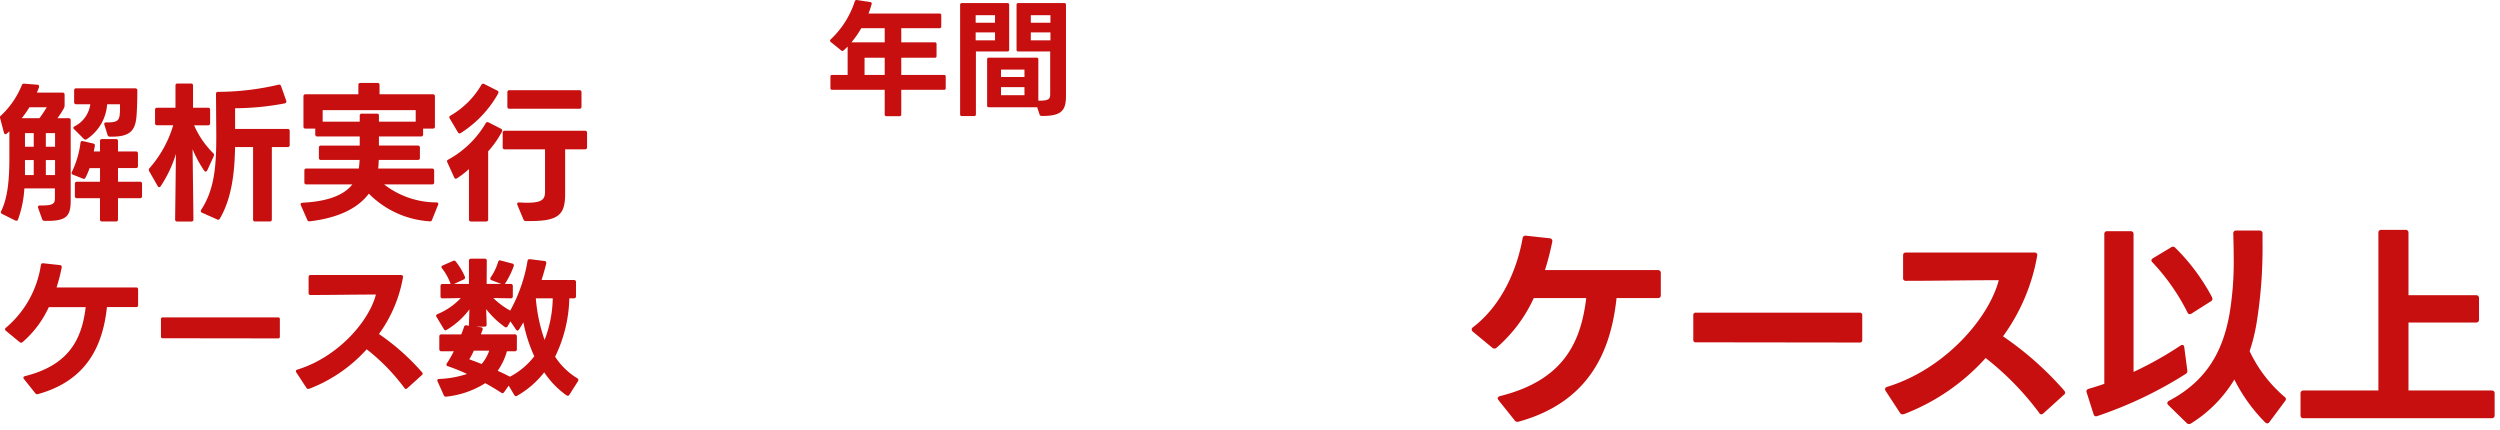 <svg xmlns="http://www.w3.org/2000/svg" width="314" height="54" viewBox="0 0 314 54"><defs><clipPath id="a"><path transform="translate(1382 8647)" fill="#fff" d="M0 0h314v54H0z"/></clipPath></defs><g transform="translate(-1382 -8647)" clip-path="url(#a)"><path d="M1385.059 8670.659h3.838v1.216c0 .665-.152.969-1.881.931-.152 0-.247.076-.247.19a.241.241 0 00.019.114l.5 1.406a.325.325 0 00.323.228c2.6.038 3.268-.456 3.268-2.508v-10.127a.24.24 0 00-.266-.266h-1.393a11.147 11.147 0 00.817-1.273.7.7 0 00.076-.342v-1.333a.24.24 0 00-.266-.266h-3.211l.228-.57a.445.445 0 00.038-.209.194.194 0 00-.19-.209l-1.672-.13a.256.256 0 00-.3.19 10.748 10.748 0 01-2.626 3.819.263.263 0 00-.114.209.323.323 0 00.019.133l.475 1.805c.038.114.114.19.19.19a.232.232 0 00.171-.076l.323-.285v3.382c0 2.964-.266 5.073-1.026 6.631a.244.244 0 00.114.361l1.634.817a.587.587 0 00.152.038.2.2 0 00.209-.152 13.647 13.647 0 00.8-3.914zm6.517-10.564h1.767a3.669 3.669 0 01-1.976 2.774c-.1.057-.152.114-.152.19a.263.263 0 00.1.171l1.2 1.2a.264.264 0 00.209.1.228.228 0 00.152-.038 5.706 5.706 0 002.581-4.4h1.61c0 .247.019.665 0 .912-.057 1.026-.133 1.406-1.71 1.368-.171 0-.266.057-.266.19a.207.207 0 00.019.1l.4 1.292a.287.287 0 00.3.209c2.679.057 3.268-.836 3.363-3 .057-.836.076-2.2.076-2.793a.24.24 0 00-.262-.275h-7.41a.24.24 0 00-.266.266v1.468a.24.24 0 00.265.266zm-4.617 1.748h-2.223a12.411 12.411 0 00.951-1.368h2.184c-.228.38-.57.912-.912 1.368zm-.722 3.591h-1.1v-1.71h1.1zm2.679 0h-1.159v-1.71h1.159zm2.755 6.46h2.888v2.66a.24.24 0 00.266.266h1.729a.24.24 0 00.266-.266v-2.659h2.755a.24.24 0 00.266-.266v-1.54a.24.24 0 00-.266-.266h-2.755v-1.71h2.242a.24.24 0 00.266-.266v-1.558a.24.24 0 00-.266-.266h-2.242v-1.292a.24.24 0 00-.266-.266h-1.729a.24.24 0 00-.266.266v1.292h-.779l.133-.7a.239.239 0 00-.209-.3l-1.292-.3a.224.224 0 00-.3.209 11.822 11.822 0 01-1.083 3.663.222.222 0 00.133.342l1.235.494a.237.237 0 00.342-.114 8.719 8.719 0 00.513-1.2h1.311v1.71h-2.892a.24.24 0 00-.266.266v1.539a.24.24 0 00.266.259zm-5.434-2.907h-1.1v-1.881h1.1zm2.679 0h-1.159v-1.881h1.159zm20.71 5.453c1.463-2.527 1.843-5.662 1.9-8.968h2.261v9.082a.24.24 0 00.266.266h1.824a.24.24 0 00.266-.266v-9.082h1.976a.24.24 0 00.266-.266v-1.748a.24.24 0 00-.266-.266h-6.593v-2.597a33.982 33.982 0 006.232-.608c.133-.038.209-.114.209-.228l-.019-.114-.646-1.83a.256.256 0 00-.247-.19.207.207 0 00-.1.019 33.592 33.592 0 01-7.562.893.24.24 0 00-.266.266c.019 1.6.019 3.382.038 4.845v.589c0 3.762-.266 6.631-1.9 9.12a.255.255 0 00-.038.152.2.2 0 00.152.209l1.881.836a.244.244 0 00.366-.114zm-8.892-5.945l1.064 1.862a.272.272 0 00.19.152.231.231 0 00.19-.114 15.55 15.55 0 001.919-4.066l-.1 8.227a.24.24 0 00.266.266h1.767a.24.24 0 00.266-.266l-.109-8.818a15.051 15.051 0 001.463 2.7.231.231 0 00.19.114.272.272 0 00.19-.152l.817-1.786a.291.291 0 00-.057-.361 11.344 11.344 0 01-2.413-3.515h1.748a.24.24 0 00.266-.266v-1.677a.24.24 0 00-.266-.266h-1.881v-2.771a.233.233 0 00-.266-.266h-1.672a.233.233 0 00-.266.266v2.774h-2.3a.24.24 0 00-.266.266v1.672a.24.24 0 00.266.266h2.014a14.337 14.337 0 01-2.967 5.377.346.346 0 00-.095.209.555.555 0 00.042.173zm19.646-5.339h1.216v.722a.24.24 0 00.266.266h5.32v1.14h-4.864a.24.24 0 00-.266.266v1.273a.24.24 0 00.266.266h4.845a8.839 8.839 0 01-.1 1.083h-6.569a.233.233 0 00-.266.266v1.457a.233.233 0 00.266.266h5.757c-1.045 1.368-3.154 2.147-6.251 2.3-.152.019-.247.076-.247.19a.483.483 0 00.038.133l.8 1.824a.249.249 0 00.266.19h.057c3.477-.418 6-1.577 7.41-3.477a11.775 11.775 0 007.619 3.474.253.253 0 00.323-.19l.76-1.881c.076-.171 0-.3-.19-.3a10.762 10.762 0 01-6.593-2.261h6.023a.24.24 0 00.266-.266v-1.461a.24.24 0 00-.266-.266h-6.766c.038-.342.057-.7.076-1.083h4.9a.24.24 0 00.266-.266v-1.273a.24.24 0 00-.266-.266h-4.881v-1.14h5.282a.24.24 0 00.266-.266v-.722h1.216a.24.24 0 00.266-.266v-3.781a.24.24 0 00-.266-.266h-6.688v-1.159a.24.24 0 00-.266-.266h-2.128a.24.24 0 00-.266.266v1.159h-6.631a.24.24 0 00-.266.266v3.781a.24.24 0 00.266.266zm2.147-.874v-1.446h11.685v1.444h-4.617v-.741a.233.233 0 00-.266-.266h-1.881a.233.233 0 00-.266.266v.741zm15.96-.4l1.026 1.729a.266.266 0 00.209.152.3.3 0 00.152-.057 13.9 13.9 0 004.674-4.921.425.425 0 00.057-.19.205.205 0 00-.133-.209l-1.653-.836a.248.248 0 00-.361.114 10.628 10.628 0 01-3.876 3.857.266.266 0 00-.152.209.3.3 0 00.057.151zm7.239-3.287v1.8a.24.24 0 00.266.266h8.778a.24.24 0 00.266-.266v-1.8a.24.24 0 00-.266-.266h-8.783a.24.24 0 00-.261.266zm-4.56 16.226h1.881a.24.24 0 00.266-.266v-8.55a11.961 11.961 0 001.729-2.47.244.244 0 00-.114-.361l-1.558-.8a.587.587 0 00-.152-.038.241.241 0 00-.209.133 12.254 12.254 0 01-4.712 4.579c-.1.057-.152.114-.152.209a.483.483 0 00.042.138l.855 1.881c.057.114.114.171.209.171a.3.3 0 00.152-.057 11.029 11.029 0 001.5-1.159v6.327a.24.24 0 00.263.262zm4.237-9.063h5.054v5.244c0 .912-.171 1.463-2.261 1.463-.285 0-.608-.019-.969-.038-.171-.019-.266.057-.266.19a.241.241 0 00.019.114l.76 1.824a.308.308 0 00.3.209h.589c3.61 0 4.351-.874 4.351-3.42v-5.587h2.489a.24.24 0 00.266-.266v-1.805a.24.24 0 00-.266-.266h-10.066a.24.24 0 00-.266.266v1.809a.24.24 0 00.266.262zm-60.401 28.837l1.425 1.788a.277.277 0 00.247.133l.113-.021c6.289-1.748 8.151-6.308 8.645-10.925h3.648a.233.233 0 00.266-.266v-1.936a.24.24 0 00-.266-.266h-9.974a24.319 24.319 0 00.646-2.507.243.243 0 00-.228-.3l-2.09-.228a.251.251 0 00-.3.228 12.757 12.757 0 01-4.389 7.866.259.259 0 00-.114.19.3.3 0 00.1.19l1.729 1.425a.307.307 0 00.19.076.272.272 0 00.19-.076 12.888 12.888 0 003.287-4.389h4.636c-.475 3.971-2.052 7.277-7.619 8.664-.133.038-.209.114-.209.19a.341.341 0 00.067.164zm17.442-5.111l14.478.019a.2.2 0 00.228-.228v-2.18a.2.2 0 00-.228-.228h-14.478a.2.2 0 00-.228.228v2.166a.2.2 0 00.228.225zm18.259 6.365l.133-.019a18.672 18.672 0 007.22-4.959 25.181 25.181 0 014.731 4.847c.057.095.114.133.19.133a.341.341 0 00.171-.076l1.824-1.653a.231.231 0 00.114-.19.341.341 0 00-.076-.171 28.384 28.384 0 00-5.415-4.807 17.094 17.094 0 003.021-7.125c.019-.19-.076-.285-.247-.285h-11.343c-.19 0-.266.076-.266.266v1.976a.233.233 0 00.266.266c2.7 0 5.491-.057 8.189-.057-.874 3.363-4.769 7.866-9.861 9.424-.133.038-.19.114-.19.209a.3.3 0 00.057.152l1.254 1.915a.268.268 0 00.228.156zm16.739-4.731H1439a14.477 14.477 0 01-.874 1.52.3.3 0 00-.057.152c0 .1.057.171.19.209a22.577 22.577 0 012.394.969 12.355 12.355 0 01-3.5.627c-.152.019-.228.076-.228.19a.483.483 0 00.038.133l.779 1.729a.238.238 0 00.247.171h.076a11.412 11.412 0 004.883-1.691c.836.456 1.539.893 2.014 1.2a.253.253 0 00.152.057.288.288 0 00.209-.133l.57-.817.7 1.178a.266.266 0 00.209.152.3.3 0 00.152-.057 11.6 11.6 0 003.4-2.945 10.963 10.963 0 002.793 2.888.425.425 0 00.19.057.23.23 0 00.171-.114l1.083-1.71a.3.3 0 00.057-.152.268.268 0 00-.152-.228 8.713 8.713 0 01-2.774-2.7 17.665 17.665 0 001.786-7.334h.57a.24.24 0 00.266-.266v-1.766a.24.24 0 00-.266-.266h-4.058c.247-.779.456-1.52.589-2.09a.235.235 0 00-.228-.3l-1.824-.228a.251.251 0 00-.3.228 19.562 19.562 0 01-2.17 6.228 9.36 9.36 0 01-2.128-1.577l2.185.038a.24.24 0 00.266-.266v-1.273a.24.24 0 00-.266-.266h-.741l.057-.076a10.416 10.416 0 001.064-2.166.227.227 0 00-.19-.323l-1.444-.38c-.171-.038-.266 0-.323.171a6.79 6.79 0 01-.931 1.938.306.306 0 00-.057.171.194.194 0 00.152.19l1.235.475h-1.843l.019-2.907a.24.24 0 00-.266-.266h-1.71a.24.24 0 00-.266.266v2.907h-1.881l1.235-.57a.236.236 0 00.152-.228.241.241 0 00-.019-.114 7.883 7.883 0 00-1.14-1.9.231.231 0 00-.19-.114.555.555 0 00-.171.038l-1.292.57a.218.218 0 00-.152.19.341.341 0 00.076.171 6.9 6.9 0 011.045 1.862c.019.038.019.076.038.1h-1.007a.24.24 0 00-.266.266v1.273a.24.24 0 00.266.266l2.28-.038a8.39 8.39 0 01-2.926 2.014c-.114.057-.171.114-.171.209a.3.3 0 00.057.152l.912 1.52a.266.266 0 00.209.152.3.3 0 00.152-.057 9.924 9.924 0 002.85-2.565l-.057 1.9a.37.37 0 00.019.152l-.342-.057c-.171-.019-.247.057-.3.209-.076.266-.209.589-.342.931h-2.493a.24.24 0 00-.266.266v1.6a.24.24 0 00.266.257zm11.856-6.65h2.128a15.129 15.129 0 01-1.026 5.227 20.679 20.679 0 01-1.1-5.225zm-2.641 4.527h-4.256l.209-.57a.225.225 0 00-.209-.323l-.665-.076h1.14c.171 0 .247-.1.247-.266l-.057-1.938a10.825 10.825 0 002.337 2.242.3.3 0 00.152.057.266.266 0 00.209-.152l.342-.608.7 1.026a.294.294 0 00.19.133c.076 0 .133-.057.19-.133.19-.285.361-.589.551-.893a19.2 19.2 0 001.368 4.256 9.246 9.246 0 01-3.059 2.565 23.899 23.899 0 00-1.539-.741 7.926 7.926 0 001.159-2.451h.988a.24.24 0 00.266-.266v-1.6a.24.24 0 00-.263-.262zm-5.149 2.052h1.938a5.214 5.214 0 01-.95 1.672 47.23 47.23 0 00-1.558-.589 6.77 6.77 0 00.57-1.086z" fill="#c70f0f"/><path d="M1427.277 8656.916h2.128a.741.741 0 01.766.766v.659h6.188a.741.741 0 01.766.766v3.781a.741.741 0 01-.766.766h-.716v.222a.741.741 0 01-.766.766h-4.782v.14h4.383a.741.741 0 01.766.766v1.273a.741.741 0 01-.766.766h-4.428l-.005.083h6.22a.741.741 0 01.766.766v1.459a.741.741 0 01-.766.766h-4.44a12.352 12.352 0 005.026 1.261.706.706 0 01.6.311.718.718 0 01.039.686l-.755 1.87a.738.738 0 01-.707.517.865.865 0 01-.161-.016 12.63 12.63 0 01-7.511-3.211c-1.526 1.728-4 2.808-7.378 3.214h-.117a.746.746 0 01-.735-.514l-.8-1.842-.01-.028a.738.738 0 01-.054-.263.7.7 0 01.685-.686h.04a9.838 9.838 0 005.019-1.3h-4.5a.725.725 0 01-.766-.766v-1.458a.725.725 0 01.766-.766h6.121a.5.5 0 01.007-.083h-4.316a.741.741 0 01-.766-.766v-1.273a.741.741 0 01.766-.766h4.364v-.14h-4.82a.741.741 0 01-.766-.766v-.222h-.716a.741.741 0 01-.766-.766v-3.781a.741.741 0 01.766-.766h6.131v-.659a.741.741 0 01.766-.766zm1.894 1h-1.66v1.425h-6.9v3.313h1.416v-2.318h12.685v2.318h1.413v-3.313h-6.954zm-2.467 3.42h-3.677v.444h3.655v-.241a.918.918 0 01.022-.2zm7.008 0h-3.639a.918.918 0 01.022.2v.241h3.617zm-4.617.437h-1.408v1.007h-5.591v.862h5.586v2.14h-5.13v.805h5.135l-.025.524a9.187 9.187 0 01-.1 1.146l-.075.413h-6.759v1h6.534l-.614.8c-1.1 1.437-3.2 2.268-6.244 2.473l.589 1.346c3.306-.42 5.636-1.517 6.927-3.261l.369-.5.409.467c1.532 1.75 4 2.887 7.158 3.292l.56-1.387a10.945 10.945 0 01-6.516-2.369l-.931-.866h7.06v-1h-7.088l.062-.555c.035-.317.053-.65.074-1.053l.024-.475h5.144v-.805h-5.15v-2.14h5.548v-.862h-5.548zm-24.789-4.778h1.672a.725.725 0 01.766.766v2.271h1.381a.77.77 0 01.52.188c0-.478-.007-.954-.013-1.411v-.006a.741.741 0 01.766-.766 33.332 33.332 0 007.4-.867.71.71 0 01.257-.045.751.751 0 01.707.493l.012.03.661 1.865.033.2v.041a.733.733 0 01-.572.709l-.034.009a33.854 33.854 0 01-5.835.611v1.612h6.093a.741.741 0 01.766.766v1.748a.741.741 0 01-.766.766h-1.477v8.582a.741.741 0 01-.766.766h-1.824a.741.741 0 01-.766-.766v-8.585h-1.272c-.073 2.7-.4 6.021-1.95 8.708a.736.736 0 01-.656.412.814.814 0 01-.356-.085l-1.855-.825a.693.693 0 01-.407-.375l.01.746a.741.741 0 01-.766.766h-1.767a.741.741 0 01-.766-.766v-.006l.064-5.545a11.973 11.973 0 01-.982 1.681l-.006.009a.719.719 0 01-.59.314.744.744 0 01-.619-.4v-.009l-1.089-1.9-.016-.047a1.012 1.012 0 01-.064-.329.824.824 0 01.2-.509l.017-.022.019-.02a13.5 13.5 0 002.634-4.534h-1.32a.741.741 0 01-.766-.766v-1.675a.741.741 0 01.766-.766h1.8v-2.271a.725.725 0 01.766-.763zm1.438 1h-1.2v3.04h-2.569v1.2h2.458l-.2.648a15.042 15.042 0 01-3 5.483l.781 1.367a16.093 16.093 0 001.6-3.558l.977.157-.092 7.987h1.293l-.1-8.575.959-.2a16.133 16.133 0 001.136 2.2l.561-1.226a11.891 11.891 0 01-2.425-3.577l-.3-.7h2.264v-1.2h-2.143zm11.643 1.551l-.485-1.37a34.65 34.65 0 01-7.265.857c.008.715.012 1.465.016 2.192 0 .86.01 1.672.019 2.415v.6c0 3.9-.3 6.679-1.821 9.141l1.441.64c1.45-2.628 1.691-5.944 1.736-8.555l.008-.491h3.251v9.348h1.356v-9.351h2.244v-1.277h-6.861v-3.6h.5a34.144 34.144 0 005.861-.549zm-8.715 4.1q0-.3-.007-.621a.767.767 0 01-.538.2h-.954a10.991 10.991 0 001.488 2.153q.011-.558.01-1.152zm-.83 5.4a.719.719 0 01-.59-.314l-.006-.008a10.807 10.807 0 01-.529-.818l.069 5.3a.714.714 0 01.07-.134 10.483 10.483 0 001.563-4.36.723.723 0 01-.579.338zm-22.855-12.039a.928.928 0 01.1.006l1.7.136a.694.694 0 01.619.7 1.023 1.023 0 01-.032.279h2.473a.741.741 0 01.766.766v1.33a1.188 1.188 0 01-.126.571v.008c-.1.183-.2.365-.314.542h.434a.741.741 0 01.766.766v.173a3.01 3.01 0 001.335-1.689h-1.132a.741.741 0 01-.766-.766v-1.463a.741.741 0 01.766-.766h7.411a.741.741 0 01.766.766c0 .654-.021 2-.077 2.821-.082 1.84-.532 3.032-2.372 3.375a.861.861 0 01.016.169v.792h1.742a.741.741 0 01.766.766v1.558a.741.741 0 01-.766.766h-1.742v.71h2.255a.741.741 0 01.766.766v1.539a.741.741 0 01-.766.766h-2.255v2.16a.741.741 0 01-.766.766h-1.729a.741.741 0 01-.766-.766v-2.159h-2.388a.824.824 0 01-.3-.054 2.865 2.865 0 01-.784 2.276 4.081 4.081 0 01-2.718.629h-.268a.82.82 0 01-.787-.552v-.01l-.491-1.389a.738.738 0 01-.054-.3.7.7 0 01.747-.69h.271a2.177 2.177 0 001.066-.139c.028-.02.042-.119.042-.3v-.716h-2.88a13.123 13.123 0 01-.786 3.59.693.693 0 01-.677.476.967.967 0 01-.31-.064l-.034-.011-1.666-.824a.742.742 0 01-.337-1.032c.682-1.4.973-3.315.973-6.407v-2.521a.722.722 0 01-.658-.532l-.01-.03-.467-1.776a.831.831 0 01-.043-.29.757.757 0 01.293-.593 10.258 10.258 0 002.476-3.614.743.743 0 01.718-.515zm1.318 1.106l-1.158-.092a11.27 11.27 0 01-2.622 3.8l.338 1.285.814-.719v4.49c0 3.115-.295 5.125-.982 6.648l1.2.6a13.756 13.756 0 00.664-3.509l.038-.458h4.8v1.717a1.261 1.261 0 01-.462 1.11 2.673 2.673 0 01-1.547.324l.329.937h.151a3.441 3.441 0 002.076-.4c.3-.252.429-.735.429-1.615v-9.888h-2.125l.565-.791a10.824 10.824 0 00.774-1.209.206.206 0 00.021-.115v-1.1h-3.711zm12.446.482h-6.941v1h2.129l-.1.587a4.1 4.1 0 01-1.924 2.942l.84.84a5.2 5.2 0 002.206-3.943l.064-.426h2.542v.76c0 .23.01.491 0 .685a2.111 2.111 0 01-.38 1.355 1.954 1.954 0 01-1.483.483l.243.787h.1c2.154 0 2.546-.631 2.629-2.526v-.014c.05-.712.071-1.83.075-2.53zm-2.177 2h-.7a8.828 8.828 0 01-.336 1.283h.022c.646 0 .827-.1.878-.152a1.791 1.791 0 00.129-.747v-.01c.009-.1.009-.234.008-.374zm-1.587 3.37l-.19-.616a5.378 5.378 0 01-1.09 1.154l.107.025a.873.873 0 01.249.1.737.737 0 01.76-.66zm-3.187.465l-.43-.43v2.119c.09-.39.169-.81.24-1.266a.763.763 0 01.193-.423zm4.517.535h-1.258v1.558h-1.882l.2-1.07-.819-.193a12.15 12.15 0 01-.965 3.306l.8.318a8.578 8.578 0 00.386-.936l.117-.336h2.161v2.71h-3.152v1.073h3.154v2.926h1.261v-2.926h3.021v-1.072h-3.021v-2.71h2.508v-1.09h-2.508zm-2.261 3.648h-.459c-.1.249-.2.486-.308.71h.77zm48.62-11.6a.81.81 0 01.364.091l1.64.83a.7.7 0 01.422.663.912.912 0 01-.11.414l-.016.029a16.048 16.048 0 01-2.2 2.949.713.713 0 01.438-.149.967.967 0 01.31.064l.036.012 1.592.815a.8.8 0 01.25.192h10.071a.741.741 0 01.766.766v1.806a.741.741 0 01-.766.766h-1.986v5.086a3.746 3.746 0 01-1 3.048c-.726.612-1.878.873-3.852.873h-.589a.8.8 0 01-.764-.512l-.756-1.814a.73.73 0 01-.062-.317.691.691 0 01.8-.689l.1.005c.315.017.587.031.828.031a2.769 2.769 0 001.6-.275c.107-.089.166-.225.166-.688v-4.752h-4.555a.741.741 0 01-.766-.766v-.342c-.248.345-.524.7-.824 1.043v8.362a.741.741 0 01-.766.766h-1.881a.741.741 0 01-.766-.766v-5.259a8.512 8.512 0 01-.732.512.788.788 0 01-.421.135.712.712 0 01-.66-.447l-.008-.017-.866-1.9-.008-.025-.01-.028a.738.738 0 01-.054-.263.721.721 0 01.4-.638l.039-.021a11.761 11.761 0 004.5-4.39q.019-.032.04-.061a12.568 12.568 0 01-2.483 1.981.787.787 0 01-.418.133.748.748 0 01-.638-.4l-1.018-1.721a.786.786 0 01-.133-.416.748.748 0 01.4-.638l.012-.007a10.1 10.1 0 003.691-3.676l.001-.013a.748.748 0 01.645-.384zm1.331 1.7l-1.22-.618a11.112 11.112 0 01-3.744 3.741l.782 1.317a13.565 13.565 0 004.184-4.442zm.481 4.8l-1.168-.6a12.709 12.709 0 01-4.591 4.482l.644 1.416a11.887 11.887 0 001.193-.952l.832-.74v7.206h1.413v-8.5l.125-.142a11.907 11.907 0 001.551-2.172zm10.748.409h-9.6v1.337h5.32v5.744a1.73 1.73 0 01-.528 1.459 3.49 3.49 0 01-2.233.5c-.182 0-.378-.007-.584-.017l.548 1.316h.473c3.519 0 3.851-.8 3.851-2.92v-6.084h2.755zm-9.249-6.094h8.778a.741.741 0 01.766.766v1.801a.741.741 0 01-.766.766h-8.778a.741.741 0 01-.761-.766v-1.8a.741.741 0 01.761-.767zm8.544 1h-8.31v1.337h8.31zm-69.124 1.147h3.347l-.454.757c-.141.235-.515.843-.941 1.411l-.15.2h-3.528l.668-.817a11.777 11.777 0 00.911-1.313zm1.554 1h-1c-.082.13-.162.252-.239.368h.981c.084-.116.171-.24.257-.368zm-2.326 2.249h2.1v2.71h-2.1zm2.622 0h2.159v2.71h-2.159zm1.159 1h-.159v.71h.159zm-3.781 2.382h2.1v2.881h-2.1zm1.1 1h-.1v.881h.1zm1.52-1h2.161v2.881h-2.159zm1.159 1h-.157v.881h.159zm52.752 11.389h1.71a.741.741 0 01.766.766l-.007 1.111a6.523 6.523 0 00.453-1.12v-.016a.706.706 0 01.691-.526.983.983 0 01.215.025h.019l1.437.378a.757.757 0 01.5.356.746.746 0 01.046.611 9.82 9.82 0 01-.715 1.6.736.736 0 01.627.755v.038a22.673 22.673 0 00.851-3.283v-.018a.748.748 0 01.847-.617h.007l1.822.228a.762.762 0 01.544.307.744.744 0 01.112.6v.01c-.1.418-.235.928-.4 1.476h3.4a.741.741 0 01.766.766v1.767a.741.741 0 01-.766.766h-.1a17.7 17.7 0 01-1.674 6.8 8.246 8.246 0 002.456 2.306.761.761 0 01.388.653.789.789 0 01-.137.423l-1.1 1.739a.7.7 0 01-.571.314.912.912 0 01-.414-.11l-.034-.017-.031-.022a11.426 11.426 0 01-2.533-2.472 12.152 12.152 0 01-3.11 2.546.786.786 0 01-.414.131.748.748 0 01-.638-.4l-.307-.514-.137.2a.773.773 0 01-.609.333.735.735 0 01-.425-.138c-.6-.381-1.159-.72-1.716-1.031a12.293 12.293 0 01-4.832 1.6l-.038.006h-.118a.734.734 0 01-.7-.469l-.788-1.749-.008-.024-.014-.03a.738.738 0 01-.054-.263.69.69 0 01.666-.686h.026a18.45 18.45 0 002.028-.237q-.509-.2-1.042-.384a.709.709 0 01-.538-.686.792.792 0 01.141-.429c.152-.229.306-.479.456-.743h-.724a.741.741 0 01-.766-.766v-1.6a.736.736 0 01.6-.749l-.862-1.436a.787.787 0 01-.133-.417.712.712 0 01.447-.656l.032-.015a8.267 8.267 0 001.8-1.03l-.961.016a.741.741 0 01-.766-.766v-1.272a.741.741 0 01.766-.766h.253a6.751 6.751 0 00-.723-1.148l-.023-.032a.787.787 0 01-.16-.448.713.713 0 01.456-.65l1.33-.584a1.012 1.012 0 01.329-.064.717.717 0 01.584.306 8.7 8.7 0 01.759 1.108v-.9a.741.741 0 01.758-.763zm1.474 1h-1.24v3.17h-3.572v.8l3.194-.053-.778.856a8.894 8.894 0 01-2.836 2.027l.646 1.076a9.473 9.473 0 002.5-2.309l.949-1.282-.1 3.476.29.579.046-.81h.88l-.1-3.285.949 1.284a10.154 10.154 0 001.994 1.962l.536-.953-.152-.084a9.816 9.816 0 01-2.245-1.667l-.843-.869 3.153.055v-.8h-3.29zm7.415.248l-1.349-.169a19.867 19.867 0 01-2.188 6.19l-.246.422-.037-.02.754 1.1.109-.18c.07-.116.142-.236.218-.357l.658-1.052.256 1.218a18.559 18.559 0 001.33 4.143l.129.271-.178.242a9.755 9.755 0 01-3.224 2.701l-.162.088.785 1.315a10.964 10.964 0 003.056-2.7l.426-.551.386.579a10.525 10.525 0 002.462 2.612l.815-1.286a9.082 9.082 0 01-2.743-2.728l-.164-.25.143-.263a16.791 16.791 0 001.726-7.121l.025-.474h.81v-1.3h-4.515l.206-.651c.206-.65.384-1.27.513-1.782zm-4.1.278l-.984-.259a7.485 7.485 0 01-.748 1.586l.893.343a10.23 10.23 0 00.843-1.673zm-6.124 1.219a7.538 7.538 0 00-.874-1.445l-.846.373a7.5 7.5 0 01.828 1.486zm6.244 3.231l-.73-.013c.175.125.359.247.549.364q.093-.174.186-.353zm-.926 3.524l-.023-.015-.013-.009a12.421 12.421 0 01-1.506-1.276l.016.558a.724.724 0 01-.514.734h2.04zm-5.559 0c.082-.211.156-.407.2-.568l.013-.038a1.107 1.107 0 01.049-.112 10.51 10.51 0 01-.93.719zm2.215.072l-1.108-.185c-.064.193-.146.4-.231.616l-.07.179-.124.319h-2.6v1.128h2.133l-.362.724a15.33 15.33 0 01-.722 1.29 22.729 22.729 0 012.143.885l1.051.5-1.086.418a12.062 12.062 0 01-3.251.629l.557 1.237a10.686 10.686 0 004.526-1.583l.254-.178.272.149c.6.33 1.212.688 1.852 1.093l.732-1.049a21.132 21.132 0 00-1.464-.7l-.571-.247.364-.5a7.447 7.447 0 001.087-2.297l.106-.359h1.128v-1.141h-4.734l.342-.932-.237-.027zm6.721 3.118a18.392 18.392 0 01-1-2.918.821.821 0 01-.175.151.813.813 0 01.073.343v1.6a.741.741 0 01-.766.766h-.621a8.57 8.57 0 01-.786 1.737c.252.118.514.247.79.388a8.82 8.82 0 002.486-2.07zm-61.139-12.126a.948.948 0 01.1.006l2.089.228a.744.744 0 01.671.856l-.007.045c-.138.673-.29 1.3-.463 1.908h9.3a.741.741 0 01.766.766v1.938a.725.725 0 01-.766.766h-3.2a14.2 14.2 0 01-2.18 6.323 11.624 11.624 0 01-6.775 4.588l-.026.007-.181.03h-.041a.78.78 0 01-.653-.341l-1.434-1.805a.787.787 0 01-.16-.448.721.721 0 01.572-.671h.016c5.362-1.336 6.692-4.433 7.169-7.679h-3.754a13.193 13.193 0 01-3.266 4.262.774.774 0 01-.523.2.8.8 0 01-.49-.176l-.018-.014-1.765-1.458a.785.785 0 01-.241-.544.752.752 0 01.314-.59c2.986-2.277 3.93-6.041 4.2-7.553v-.022a.743.743 0 01.746-.622zm1.822 1.2l-1.622-.178a13.5 13.5 0 01-4.293 7.777l1.347 1.11a12.466 12.466 0 003.026-4.112l.136-.284h5.514l-.067.559a10.879 10.879 0 01-2 5.546 10.086 10.086 0 01-5.593 3.439l1.094 1.372c4.97-1.415 7.572-4.744 8.184-10.469l.048-.447h3.864v-1.47h-10.425l.207-.652c.221-.692.411-1.412.578-2.192zm31.819.286h11.341a.722.722 0 01.745.835v.029a17.444 17.444 0 01-2.827 6.926 27.75 27.75 0 015.109 4.607l.017.02.014.022a.787.787 0 01.16.448.714.714 0 01-.293.573l-1.837 1.665-.031.021a.787.787 0 01-.448.16.693.693 0 01-.6-.352 24.816 24.816 0 00-4.265-4.45 19.168 19.168 0 01-7.1 4.752l-.049.018-.22.031h-.036a.761.761 0 01-.651-.385l-1.25-1.912a.787.787 0 01-.138-.426.71.71 0 01.547-.688 15.317 15.317 0 006.3-3.907 13.1 13.1 0 003.02-4.537c-1.132 0-2.288.016-3.411.027-1.351.014-2.748.029-4.1.029a.725.725 0 01-.766-.766v-1.975a.718.718 0 01.767-.766zm11.046 1h-10.814v1.508c1.274 0 2.585-.015 3.855-.028 1.351-.014 2.748-.029 4.1-.029h.647l-.163.626c-.9 3.48-4.822 7.989-9.872 9.672l.989 1.513a18.333 18.333 0 006.871-4.771l.31-.339.364.279a25.614 25.614 0 014.669 4.731l1.443-1.312a28.176 28.176 0 00-5.168-4.538l-.408-.29.29-.408a16.737 16.737 0 002.885-6.615zm16.673 1.926h3.2l-.024.523a15.651 15.651 0 01-1.071 5.41l-.5 1.087-.427-1.115a20.982 20.982 0 01-1.132-5.353zm2.152 1h-1.044a23.039 23.039 0 00.564 3.138 17.3 17.3 0 00.478-3.139zm-48.455 1.393h14.478a.7.7 0 01.728.728v2.185a.7.7 0 01-.728.728l-14.479-.019a.7.7 0 01-.727-.728v-2.163a.7.7 0 01.728-.731zm14.206 1h-13.934v1.622l13.934.018zm24.537 3.18h2.971l-.242.67a5.737 5.737 0 01-1.043 1.83l-.232.267-.329-.129a46.352 46.352 0 00-1.54-.582l-.645-.226.41-.546a6.706 6.706 0 00.515-.991zm1.5 1h-.86c-.052.11-.1.217-.155.318.2.075.422.16.662.253a4.516 4.516 0 00.353-.571z" fill="rgba(0,0,0,0)"/><path d="M1488.463 8652.843v3.568h-1.936a.2.2 0 00-.167.057.2.2 0 00-.057.167v1.424a.2.2 0 00.057.167.2.2 0 00.167.057h6.592v3.088a.2.2 0 00.224.224h1.632a.2.2 0 00.224-.224v-3.088h5.36a.2.2 0 00.167-.057.2.2 0 00.057-.167v-1.424a.2.2 0 00-.057-.167.2.2 0 00-.167-.057h-5.36v-2.16h4.208a.2.2 0 00.167-.057.2.2 0 00.057-.167v-1.488a.2.2 0 00-.057-.167.2.2 0 00-.167-.057h-4.208v-1.776h4.8a.2.2 0 00.167-.057.2.2 0 00.057-.167v-1.392a.2.2 0 00-.057-.167.2.2 0 00-.167-.057h-8.912c.144-.384.272-.752.384-1.152.048-.16-.016-.272-.16-.288l-1.68-.256a.235.235 0 00-.272.176 11.366 11.366 0 01-3.024 4.768.255.255 0 00-.08.16.222.222 0 00.08.16l1.328 1.072a.288.288 0 00.144.064.222.222 0 00.16-.08c.176-.16.336-.304.496-.48zm4.656-.528h-4.176a11.681 11.681 0 001.232-1.776h2.944zm0 4.1h-2.532v-2.16h2.532zm16.784-2.948h4v5.344c0 .624-.144.848-1.488.832v-5.184a.2.2 0 00-.058-.164.2.2 0 00-.17-.055h-5.98a.2.2 0 00-.167.057.2.2 0 00-.057.167v5.787a.2.2 0 00.057.167.2.2 0 00.167.057h5.98a.693.693 0 00.08-.016l.3.912a.255.255 0 00.256.192c2.564.032 3.064-.736 3.064-2.528v-11.424a.2.2 0 00-.057-.167.2.2 0 00-.167-.057h-5.76a.2.2 0 00-.167.057.2.2 0 00-.057.167v5.632a.2.2 0 00.057.167.2.2 0 00.167.057zm-5.328 7.888v-7.888h3.952a.2.2 0 00.167-.057.2.2 0 00.057-.167v-5.632a.2.2 0 00-.057-.167.2.2 0 00-.167-.057h-5.712a.2.2 0 00-.167.057.2.2 0 00-.057.167v13.744a.2.2 0 00.224.224h1.536a.2.2 0 00.224-.224zm9.36-11.5h-2.464v-.944h2.464zm-6.96 0h-2.432v-.944h2.432zm6.96 2.208h-2.464v-.992h2.464zm-6.96 0h-2.432v-.992h2.432zm3.7 4.608h-2.948v-.928h2.944zm0 2.288h-2.948v-1.012h2.944z" fill="#c70f0f"/><path d="M1489.587 8646.501a.882.882 0 01.1.005h.02l1.672.255a.684.684 0 01.5.3.735.735 0 01.078.623c-.047.167-.1.336-.157.514h8.2a.7.7 0 01.519.2.7.7 0 01.2.519v1.392a.7.7 0 01-.2.519.7.7 0 01-.519.2h-4.3v.776h3.707a.7.7 0 01.519.2.7.7 0 01.2.519v1.488a.7.7 0 01-.2.519.7.7 0 01-.519.2h-3.708v1.16h4.86a.7.7 0 01.519.2.7.7 0 01.2.519v1.424a.7.7 0 01-.2.519.7.7 0 01-.519.2h-4.86v2.619a.7.7 0 01-.724.724h-1.632a.7.7 0 01-.724-.724v-2.588h-6.092a.7.7 0 01-.519-.2.7.7 0 01-.2-.519v-1.429a.7.7 0 01.2-.519.7.7 0 01.519-.2h1.436v-2.031a.676.676 0 01-.156.018.743.743 0 01-.42-.148l-.037-.027-1.35-1.089-.019-.018a.711.711 0 01-.226-.514.74.74 0 01.226-.512l.018-.017a10.886 10.886 0 002.888-4.549l.009-.025a.732.732 0 01.691-.5zm1.314 1.2l-1.133-.173a12.084 12.084 0 01-2.856 4.567l.883.713c.105-.1.2-.191.3-.3l.475-.522a11.185 11.185 0 001.174-1.691l.144-.251h3.731v2.771h-4.656v4.1h-2.16v.872h6.816v3.308h1.08v-3.312h5.588v-.872h-5.588v-3.16h4.432v-.936h-4.432v-2.776h5.024v-.84h-9.358l.253-.676a14.5 14.5 0 00.286-.82zm1.718 3.338h-2.158q-.247.411-.5.776h2.66zm10.2-4.152h5.708a.7.7 0 01.688.485.7.7 0 01.688-.485h5.76a.7.7 0 01.519.2.7.7 0 01.2.519v11.429a3.073 3.073 0 01-.687 2.281 3.72 3.72 0 01-2.713.748h-.155a.756.756 0 01-.721-.516l-.006-.017-.184-.556h-5.709a.7.7 0 01-.52-.206.7.7 0 01-.2-.518v-5.792a.728.728 0 01.179-.492h-.587v7.388a.7.7 0 01-.724.724h-1.54a.7.7 0 01-.728-.724v-13.744a.7.7 0 01.206-.521.7.7 0 01.522-.2zm5.436 1h-5.168v13.192h.984v-8.112h4.176zm7.136 0h-5.212v5.08h4.224v5.844a1.2 1.2 0 01-.431 1.05 2.2 2.2 0 01-1.28.281l.307.921c2.172-.002 2.388-.59 2.388-2.028zm-1.984 6.08h-.667a.728.728 0 01.179.492v4.675a1.2 1.2 0 00.469-.082.936.936 0 00.019-.241zm-1.488.768h-5.432v5.24h5.432zm-7.872-6.328h3.432v1.944h-3.436zm6.928 0h3.464v1.944h-3.468zm-6.928 2.16h3.432v1.992h-3.436zm6.928 0h3.464v1.992h-3.468zm-20.888 3.184h3.532v3.16h-3.532zm2.528 1h-1.528v1.16h1.532zm14.608.488h3.944v1.928h-3.94zm0 2.208h3.944v2.008h-3.94zm2.944 1h-1.94v.008h1.944z" fill="rgba(0,0,0,0)"/><path d="M1570.215 8697.261l2.025 2.534a.393.393 0 00.351.189l.162-.027c8.937-2.48 11.583-8.962 12.285-15.521h5.182a.331.331 0 00.285-.093.331.331 0 00.093-.285v-2.754a.342.342 0 00-.1-.28.342.342 0 00-.28-.1h-14.171a34.559 34.559 0 00.918-3.564.346.346 0 00-.058-.294.346.346 0 00-.266-.138l-2.97-.324a.357.357 0 00-.29.063.357.357 0 00-.142.261c-.648 3.672-2.484 8.316-6.237 11.178a.369.369 0 00-.162.27.43.43 0 00.135.27l2.457 2.027a.436.436 0 00.27.108.387.387 0 00.27-.108 18.314 18.314 0 004.671-6.237h6.588c-.675 5.643-2.911 10.341-10.827 12.312-.189.054-.3.162-.3.27a.485.485 0 00.111.243zm24.786-7.266l20.574.027a.286.286 0 00.243-.081.286.286 0 00.081-.243v-3.1a.286.286 0 00-.081-.243.286.286 0 00-.243-.081h-20.574a.286.286 0 00-.243.081.286.286 0 00-.081.243v3.078a.286.286 0 00.083.24.286.286 0 00.241.079zm25.947 9.048l.189-.027a26.533 26.533 0 0010.26-7.047 35.783 35.783 0 016.723 6.885c.081.135.162.189.27.189a.485.485 0 00.243-.108l2.592-2.349a.329.329 0 00.162-.27.485.485 0 00-.108-.243 40.335 40.335 0 00-7.7-6.831 24.292 24.292 0 004.293-10.125.319.319 0 00-.351-.4h-16.114c-.27 0-.378.108-.378.378v2.8a.331.331 0 00.093.285.331.331 0 00.285.093c3.834 0 7.8-.081 11.637-.081-1.242 4.782-6.777 11.181-14.013 13.395-.189.054-.27.162-.27.3a.431.431 0 00.081.216l1.778 2.724a.381.381 0 00.328.216zm41.688-4.374a20.79 20.79 0 003.861 5.373.43.43 0 00.27.135.329.329 0 00.27-.162l1.971-2.646a.485.485 0 00.108-.243.369.369 0 00-.162-.27 17.1 17.1 0 01-4.4-5.751 22.642 22.642 0 00.864-3.483 58.671 58.671 0 00.756-10.1v-1.188a.342.342 0 00-.1-.28.342.342 0 00-.28-.1h-2.915a.342.342 0 00-.28.1.342.342 0 00-.1.28c.027 1 .054 2 .054 2.943a39.878 39.878 0 01-.54 7.236c-.864 4.752-2.943 8.37-7.587 10.827a.379.379 0 00-.216.3.373.373 0 00.135.243l2.295 2.241a.376.376 0 00.3.135.325.325 0 00.216-.054 16.532 16.532 0 005.478-5.536zm-16.335-18.252v18.792c-.675.243-1.3.432-1.944.621-.189.054-.3.162-.3.3a.342.342 0 00.027.162l.867 2.724c.054.189.162.27.3.27a.342.342 0 00.159-.027 51.03 51.03 0 0011.151-5.319.327.327 0 00.162-.324v-.108l-.378-2.889c-.027-.189-.108-.3-.243-.3a.431.431 0 00-.216.076 45.171 45.171 0 01-5.913 3.321v-17.3a.342.342 0 00-.1-.28.342.342 0 00-.28-.1h-2.914a.342.342 0 00-.28.1.342.342 0 00-.1.28zm10.449 9.828a.31.31 0 00.27.216.435.435 0 00.243-.081l2.43-1.539a.343.343 0 00.189-.3.635.635 0 00-.054-.216 25.417 25.417 0 00-4.617-6.21.43.43 0 00-.27-.135.435.435 0 00-.243.081l-2.295 1.377c-.108.081-.189.162-.189.27a.373.373 0 00.135.243 26.42 26.42 0 014.4 6.294zm23.976-9.99v19.791h-9.4a.342.342 0 00-.28.1.342.342 0 00-.1.28v2.725a.342.342 0 00.378.378h23.625a.342.342 0 00.378-.378v-2.727a.342.342 0 00-.1-.28.342.342 0 00-.28-.1h-10.441v-8.532h8.478a.342.342 0 00.28-.1.342.342 0 00.1-.28v-2.673a.342.342 0 00-.1-.28.342.342 0 00-.28-.1h-8.478v-7.83a.342.342 0 00-.1-.28.342.342 0 00-.28-.1h-3.024a.342.342 0 00-.28.1.342.342 0 00-.1.28z" fill="#c70f0f"/><path d="M1656.939 8700.758a.874.874 0 01-.648-.279l-2.3-2.243a.858.858 0 01-.281-.6.859.859 0 01.459-.726l.023-.013c4.151-2.2 6.411-5.426 7.329-10.474a38.888 38.888 0 00.532-7.147c0-.938-.027-1.951-.054-2.929v-.014a.84.84 0 01.245-.633.84.84 0 01.633-.245h2.916a.84.84 0 01.633.245.84.84 0 01.245.633v1.188a58.086 58.086 0 01-.764 10.184 23.636 23.636 0 01-.819 3.368 16.7 16.7 0 004.179 5.392.855.855 0 01.346.658.922.922 0 01-.192.52l-.015.021-1.971 2.646a.816.816 0 01-.671.363.915.915 0 01-.62-.278 20.922 20.922 0 01-3.555-4.741 16.9 16.9 0 01-5.169 4.974.816.816 0 01-.481.13zm-2.083-3.078l2.106 2.057a16.06 16.06 0 005.247-5.328l.47-.771.4.808a20.321 20.321 0 003.655 5.134l1.8-2.419a17.6 17.6 0 01-4.443-5.848l-.082-.18.064-.187a22.282 22.282 0 00.844-3.4v-.006a57.1 57.1 0 00.748-10.008v-1.066h-2.661c.025.943.051 1.913.051 2.821a39.831 39.831 0 01-.549 7.328 16.794 16.794 0 01-2.452 6.46 14.238 14.238 0 01-5.2 4.61zm-82.224 2.808h-.041a.887.887 0 01-.759-.4l-2.033-2.55a.922.922 0 01-.192-.52.82.82 0 01.66-.751h.016c7.879-1.972 9.743-6.762 10.379-11.331h-5.706a18.6 18.6 0 01-4.65 6.11.888.888 0 01-.6.235.932.932 0 01-.57-.208l-.016-.014-2.5-2.057a.917.917 0 01-.281-.624.858.858 0 01.362-.67c4.3-3.282 5.661-8.692 6.045-10.865v-.022a.851.851 0 01.339-.559.851.851 0 01.636-.153l2.969.324a.843.843 0 01.613.338.9.9 0 01.153.646l-.007.045a35.894 35.894 0 01-.732 2.964h13.503a.84.84 0 01.633.245.84.84 0 01.245.633v2.754a.823.823 0 01-.239.639.823.823 0 01-.639.239h-4.736a20.115 20.115 0 01-3.087 9.072 14.723 14.723 0 01-3.766 3.812 18.747 18.747 0 01-5.744 2.623l-.026.007zm-1.852-3.32l1.84 2.308h.023c7.231-2.018 11.011-6.814 11.9-15.089l.048-.447h5.509v-2.51h-14.737l.207-.652a33.641 33.641 0 00.874-3.363l-2.73-.3c-.422 2.322-1.853 7.82-6.263 11.28l2.25 1.855a17.813 17.813 0 004.49-6.027l.136-.284h7.467l-.067.559a15.261 15.261 0 01-2.8 7.778c-1.791 2.329-4.458 3.932-8.147 4.892zm124.175 2.861h-23.625a.84.84 0 01-.878-.878v-2.727a.84.84 0 01.245-.633.84.84 0 01.633-.245h8.9v-19.291a.84.84 0 01.245-.633.84.84 0 01.633-.245h3.024a.84.84 0 01.633.245.84.84 0 01.245.633v7.33h7.978a.84.84 0 01.633.245.84.84 0 01.245.633v2.673a.84.84 0 01-.245.633.84.84 0 01-.633.245h-7.978v7.532h9.949a.84.84 0 01.633.245.84.84 0 01.245.633v2.727a.84.84 0 01-.882.878zm-23.5-1h23.381v-2.483h-10.83v-9.532h8.856v-2.429h-8.856v-8.208h-2.78v20.169h-9.774zm-26.2.757a.806.806 0 01-.776-.625l-.859-2.694a.845.845 0 01-.059-.34.819.819 0 01.659-.778 34.524 34.524 0 001.581-.494v-18.438a.84.84 0 01.245-.633.84.84 0 01.633-.245h2.916a.84.84 0 01.633.245.84.84 0 01.245.633v16.513a44.016 44.016 0 005.134-2.942.915.915 0 01.495-.166.757.757 0 01.738.726v.006l.38 2.921v.141a.826.826 0 01-.4.753 51.983 51.983 0 01-11.228 5.357.843.843 0 01-.344.06zm-.635-3.508l.78 2.462a50.97 50.97 0 0010.82-5.176v-.024l-.332-2.54a45.871 45.871 0 01-5.706 3.176l-.712.333v-17.97h-2.669v19.021l-.331.119c-.664.24-1.286.43-1.862.6zm-6.23 3.265a.786.786 0 01-.684-.408 35.4 35.4 0 00-6.255-6.49 27.072 27.072 0 01-10.143 6.84l-.049.018-.276.039h-.036a.865.865 0 01-.746-.447l-1.781-2.721a.908.908 0 01-.162-.49.807.807 0 01.628-.776 21.979 21.979 0 009.04-5.606 18.5 18.5 0 004.449-6.807c-1.7 0-3.45.022-5.144.04-1.919.02-3.9.041-5.824.041a.823.823 0 01-.639-.239.823.823 0 01-.239-.639v-2.808a.807.807 0 01.233-.645.807.807 0 01.645-.233h16.119a.837.837 0 01.647.265.86.86 0 01.2.69v.029a24.646 24.646 0 01-4.094 9.927 39.57 39.57 0 017.387 6.631l.017.02.015.022a.922.922 0 01.192.52.808.808 0 01-.341.654l-2.6 2.36-.039.021a.922.922 0 01-.52.192zm-19.014-3.54l1.644 2.522a26.194 26.194 0 0010-6.893l.31-.339.364.279a36.209 36.209 0 016.741 6.868l2.373-2.151a39.761 39.761 0 00-7.514-6.639l-.408-.29.29-.408a23.883 23.883 0 004.178-9.74h-15.825v2.564c1.876 0 3.815-.021 5.691-.04 1.919-.02 3.9-.041 5.824-.041h.647l-.163.626c-1.286 4.95-6.917 11.384-14.152 13.682zm-3.8-5.478l-20.576-.03a.78.78 0 01-.6-.228.78.78 0 01-.227-.6v-3.072a.78.78 0 01.227-.6.78.78 0 01.6-.227h20.575a.78.78 0 01.6.227.78.78 0 01.227.6v3.105a.78.78 0 01-.227.6.78.78 0 01-.6.227zm-20.399-1.03l20.222.027v-2.753h-20.222zm61.843-2.534a.8.8 0 01-.725-.507 25.739 25.739 0 00-4.3-6.149.855.855 0 01-.279-.594.856.856 0 01.389-.67l.021-.015 2.308-1.385a.924.924 0 01.509-.158.917.917 0 01.624.281 25.934 25.934 0 014.706 6.331l.017.034.012.036.013.037a.946.946 0 01.067.337.839.839 0 01-.425.722l-2.422 1.534a.926.926 0 01-.515.166zm-4.169-7.206a26.914 26.914 0 014.269 6.121l2.216-1.4a24.957 24.957 0 00-4.432-5.951z" fill="rgba(0,0,0,0)"/></g></svg>